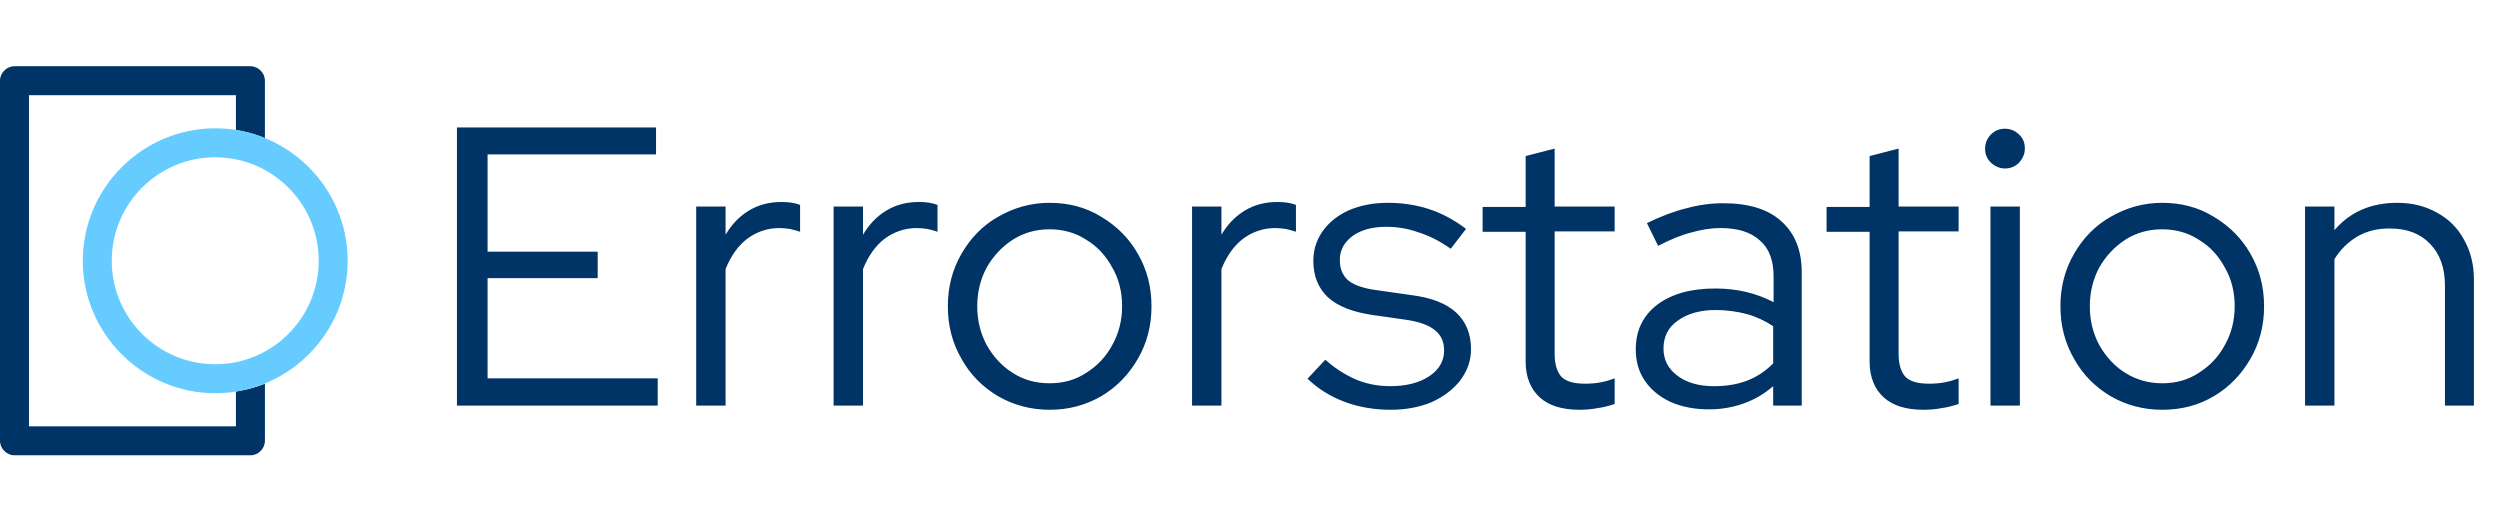 <?xml version="1.0" encoding="utf-8"?>
<!-- Generator: Adobe Illustrator 28.0.0, SVG Export Plug-In . SVG Version: 6.00 Build 0)  -->
<svg version="1.1" id="Layer_1" xmlns="http://www.w3.org/2000/svg" xmlns:xlink="http://www.w3.org/1999/xlink" x="0px" y="0px"
	 viewBox="0 0 604 127" style="enable-background:new 0 0 604 127;" xml:space="preserve">
<style type="text/css">
	.st0{fill:#003366;}
	.st1{fill:#66CCFF;}
</style>
<path class="st0" d="M110.4,98V30.8h48.1v6.5h-40.7v23.5h26.6v6.4h-26.6v24.2h41.1V98H110.4z M168.2,98V49.9h7.1v6.8
	c1.5-2.5,3.3-4.4,5.6-5.8c2.3-1.4,4.9-2.1,7.9-2.1c1.7,0,3.2,0.2,4.5,0.7V56c-0.8-0.3-1.7-0.5-2.5-0.7c-0.8-0.1-1.7-0.2-2.5-0.2
	c-2.9,0-5.5,0.9-7.8,2.6c-2.2,1.7-3.9,4.1-5.2,7.3V98H168.2z M201.4,98V49.9h7.1v6.8c1.5-2.5,3.3-4.4,5.6-5.8
	c2.3-1.4,4.9-2.1,7.9-2.1c1.7,0,3.2,0.2,4.5,0.7V56c-0.8-0.3-1.7-0.5-2.5-0.7c-0.8-0.1-1.7-0.2-2.5-0.2c-2.9,0-5.5,0.9-7.8,2.6
	c-2.2,1.7-3.9,4.1-5.2,7.3V98H201.4z M253.6,99c-4.5,0-8.7-1.1-12.5-3.3c-3.7-2.2-6.7-5.2-8.8-9c-2.2-3.8-3.3-8-3.3-12.7
	s1.1-8.9,3.3-12.7c2.2-3.8,5.1-6.8,8.8-8.9c3.8-2.2,7.9-3.4,12.5-3.4c4.6,0,8.8,1.1,12.5,3.4c3.7,2.2,6.7,5.2,8.8,8.9
	c2.2,3.8,3.3,8,3.3,12.7s-1.1,8.9-3.3,12.7c-2.2,3.8-5.1,6.8-8.8,9C262.3,97.9,258.2,99,253.6,99z M253.6,92.6
	c3.3,0,6.2-0.8,8.8-2.5c2.7-1.7,4.8-3.9,6.3-6.7c1.6-2.8,2.4-6,2.4-9.4c0-3.5-0.8-6.7-2.4-9.4c-1.5-2.8-3.6-5.1-6.3-6.7
	c-2.6-1.7-5.6-2.5-8.8-2.5c-3.3,0-6.2,0.8-8.9,2.5c-2.6,1.7-4.7,3.9-6.3,6.7c-1.5,2.8-2.3,5.9-2.3,9.4c0,3.5,0.8,6.6,2.3,9.4
	c1.6,2.8,3.7,5.1,6.3,6.7C247.3,91.8,250.3,92.6,253.6,92.6z M288,98V49.9h7.1v6.8c1.5-2.5,3.3-4.4,5.6-5.8c2.3-1.4,4.9-2.1,7.9-2.1
	c1.7,0,3.2,0.2,4.5,0.7V56c-0.8-0.3-1.7-0.5-2.5-0.7c-0.8-0.1-1.7-0.2-2.5-0.2c-2.9,0-5.5,0.9-7.8,2.6c-2.2,1.7-3.9,4.1-5.2,7.3V98
	H288z M336.1,99c-4,0-7.7-0.6-11.2-1.9c-3.5-1.3-6.5-3.2-9-5.6l4.3-4.6c2.2,2,4.7,3.6,7.4,4.8c2.7,1.1,5.4,1.6,8.3,1.6
	c3.8,0,7-0.8,9.4-2.4c2.4-1.6,3.6-3.7,3.6-6.2c0-2.1-0.7-3.7-2.2-4.9c-1.4-1.2-3.6-2-6.7-2.5l-8.4-1.2c-4.8-0.7-8.4-2.1-10.8-4.3
	c-2.3-2.2-3.5-5.1-3.5-8.8c0-2.7,0.8-5.1,2.3-7.2c1.5-2.1,3.6-3.8,6.3-5c2.8-1.2,5.9-1.8,9.4-1.8c3.5,0,6.8,0.5,9.9,1.5
	c3.1,1,6.1,2.6,9,4.8l-3.7,4.8c-2.7-1.9-5.3-3.2-7.9-4c-2.5-0.9-5.1-1.3-7.7-1.3c-3.3,0-6,0.7-8.1,2.2c-2,1.5-3.1,3.4-3.1,5.8
	c0,2.2,0.7,3.8,2.1,5c1.4,1.1,3.7,1.9,6.8,2.3l8.4,1.2c4.8,0.6,8.4,2,10.8,4.2c2.4,2.2,3.6,5.2,3.6,8.9c0,2.8-0.9,5.2-2.6,7.5
	c-1.7,2.2-4.1,4-7,5.3C343.1,98.3,339.8,99,336.1,99z M381.6,99c-4.2,0-7.4-1-9.6-3c-2.2-2-3.4-4.9-3.4-8.6V56h-10.4v-6h10.4V37.7
	l7-1.8v14h14.5v6h-14.5v29.6c0,2.6,0.6,4.4,1.7,5.6c1.2,1.1,3,1.6,5.7,1.6c1.3,0,2.5-0.1,3.6-0.3c1.1-0.2,2.2-0.5,3.5-1v6.2
	c-1.2,0.4-2.6,0.8-4.1,1C384.4,98.9,383,99,381.6,99z M412.9,98.9c-3.5,0-6.6-0.6-9.3-1.8c-2.6-1.2-4.7-2.9-6.2-5.1
	c-1.5-2.2-2.2-4.7-2.2-7.6c0-4.5,1.7-8.1,5.2-10.8c3.5-2.6,8.1-3.9,14-3.9c5.2,0,9.9,1.1,14.1,3.3v-6.3c0-3.8-1.1-6.7-3.3-8.6
	c-2.2-2-5.3-3-9.5-3c-2.4,0-4.8,0.4-7.2,1.1c-2.4,0.6-5,1.7-7.9,3.2l-2.7-5.5c3.5-1.7,6.7-2.9,9.6-3.6c2.9-0.8,5.9-1.2,8.8-1.2
	c6.1,0,10.8,1.4,14,4.3c3.3,2.9,5,7,5,12.4V98h-6.9v-4.7c-2.2,1.9-4.6,3.3-7.2,4.2C418.7,98.4,415.9,98.9,412.9,98.9z M401.9,84.2
	c0,2.7,1.1,4.9,3.4,6.6c2.3,1.7,5.2,2.5,8.8,2.5c2.9,0,5.5-0.4,7.9-1.3c2.4-0.9,4.5-2.3,6.4-4.2v-9c-2-1.3-4.1-2.3-6.3-2.9
	c-2.2-0.6-4.8-1-7.6-1c-3.8,0-6.9,0.9-9.2,2.6C403,79.1,401.9,81.4,401.9,84.2z M464.7,99c-4.2,0-7.4-1-9.6-3
	c-2.2-2-3.4-4.9-3.4-8.6V56h-10.4v-6h10.4V37.7l7-1.8v14h14.5v6h-14.5v29.6c0,2.6,0.6,4.4,1.7,5.6c1.2,1.1,3,1.6,5.7,1.6
	c1.3,0,2.5-0.1,3.6-0.3c1.1-0.2,2.2-0.5,3.5-1v6.2c-1.2,0.4-2.6,0.8-4.1,1C467.6,98.9,466.1,99,464.7,99z M480.9,98V49.9h7.1V98
	H480.9z M484.4,40.7c-1.3,0-2.4-0.5-3.4-1.4c-1-1-1.4-2.1-1.4-3.4c0-1.3,0.5-2.5,1.4-3.4c1-1,2.1-1.4,3.4-1.4c1.3,0,2.5,0.5,3.4,1.4
	c1,0.9,1.4,2,1.4,3.4c0,1.3-0.5,2.4-1.4,3.4C486.9,40.2,485.8,40.7,484.4,40.7z M522.4,99c-4.5,0-8.7-1.1-12.5-3.3
	c-3.7-2.2-6.7-5.2-8.8-9c-2.2-3.8-3.3-8-3.3-12.7s1.1-8.9,3.3-12.7c2.2-3.8,5.1-6.8,8.8-8.9c3.8-2.2,7.9-3.4,12.5-3.4
	c4.6,0,8.8,1.1,12.5,3.4c3.7,2.2,6.7,5.2,8.8,8.9c2.2,3.8,3.3,8,3.3,12.7s-1.1,8.9-3.3,12.7c-2.2,3.8-5.1,6.8-8.8,9
	C531.2,97.9,527.1,99,522.4,99z M522.4,92.6c3.3,0,6.2-0.8,8.8-2.5c2.7-1.7,4.8-3.9,6.3-6.7c1.6-2.8,2.4-6,2.4-9.4
	c0-3.5-0.8-6.7-2.4-9.4c-1.5-2.8-3.6-5.1-6.3-6.7c-2.6-1.7-5.6-2.5-8.8-2.5c-3.3,0-6.2,0.8-8.9,2.5c-2.6,1.7-4.7,3.9-6.3,6.7
	c-1.5,2.8-2.3,5.9-2.3,9.4c0,3.5,0.8,6.6,2.3,9.4c1.6,2.8,3.7,5.1,6.3,6.7C516.2,91.8,519.2,92.6,522.4,92.6z M556.9,98V49.9h7.1
	v5.7c3.8-4.4,8.8-6.6,15.2-6.6c3.6,0,6.8,0.8,9.6,2.4c2.8,1.5,5,3.7,6.5,6.5c1.6,2.8,2.4,6,2.4,9.7V98h-7V69c0-4.3-1.2-7.6-3.6-10.1
	c-2.4-2.5-5.6-3.7-9.8-3.7c-2.9,0-5.4,0.6-7.7,1.9c-2.2,1.3-4.1,3.1-5.6,5.5V98H556.9z"/>
<path class="st0" d="M57,94.6v8.4H7V23h50v8.4c2.4,0.4,4.8,1,7,2V19.5c0-1.9-1.6-3.5-3.5-3.5h-57C1.6,16,0,17.6,0,19.5v87
	c0,1.9,1.6,3.5,3.5,3.5h57c1.9,0,3.5-1.6,3.5-3.5V92.7C61.8,93.6,59.4,94.2,57,94.6z"/>
<path class="st1" d="M52,95c-17.6,0-32-14.4-32-32c0-17.6,14.4-32,32-32s32,14.4,32,32C84,80.6,69.6,95,52,95z M52,38
	c-13.8,0-25,11.2-25,25s11.2,25,25,25s25-11.2,25-25S65.8,38,52,38z"/>
</svg>
